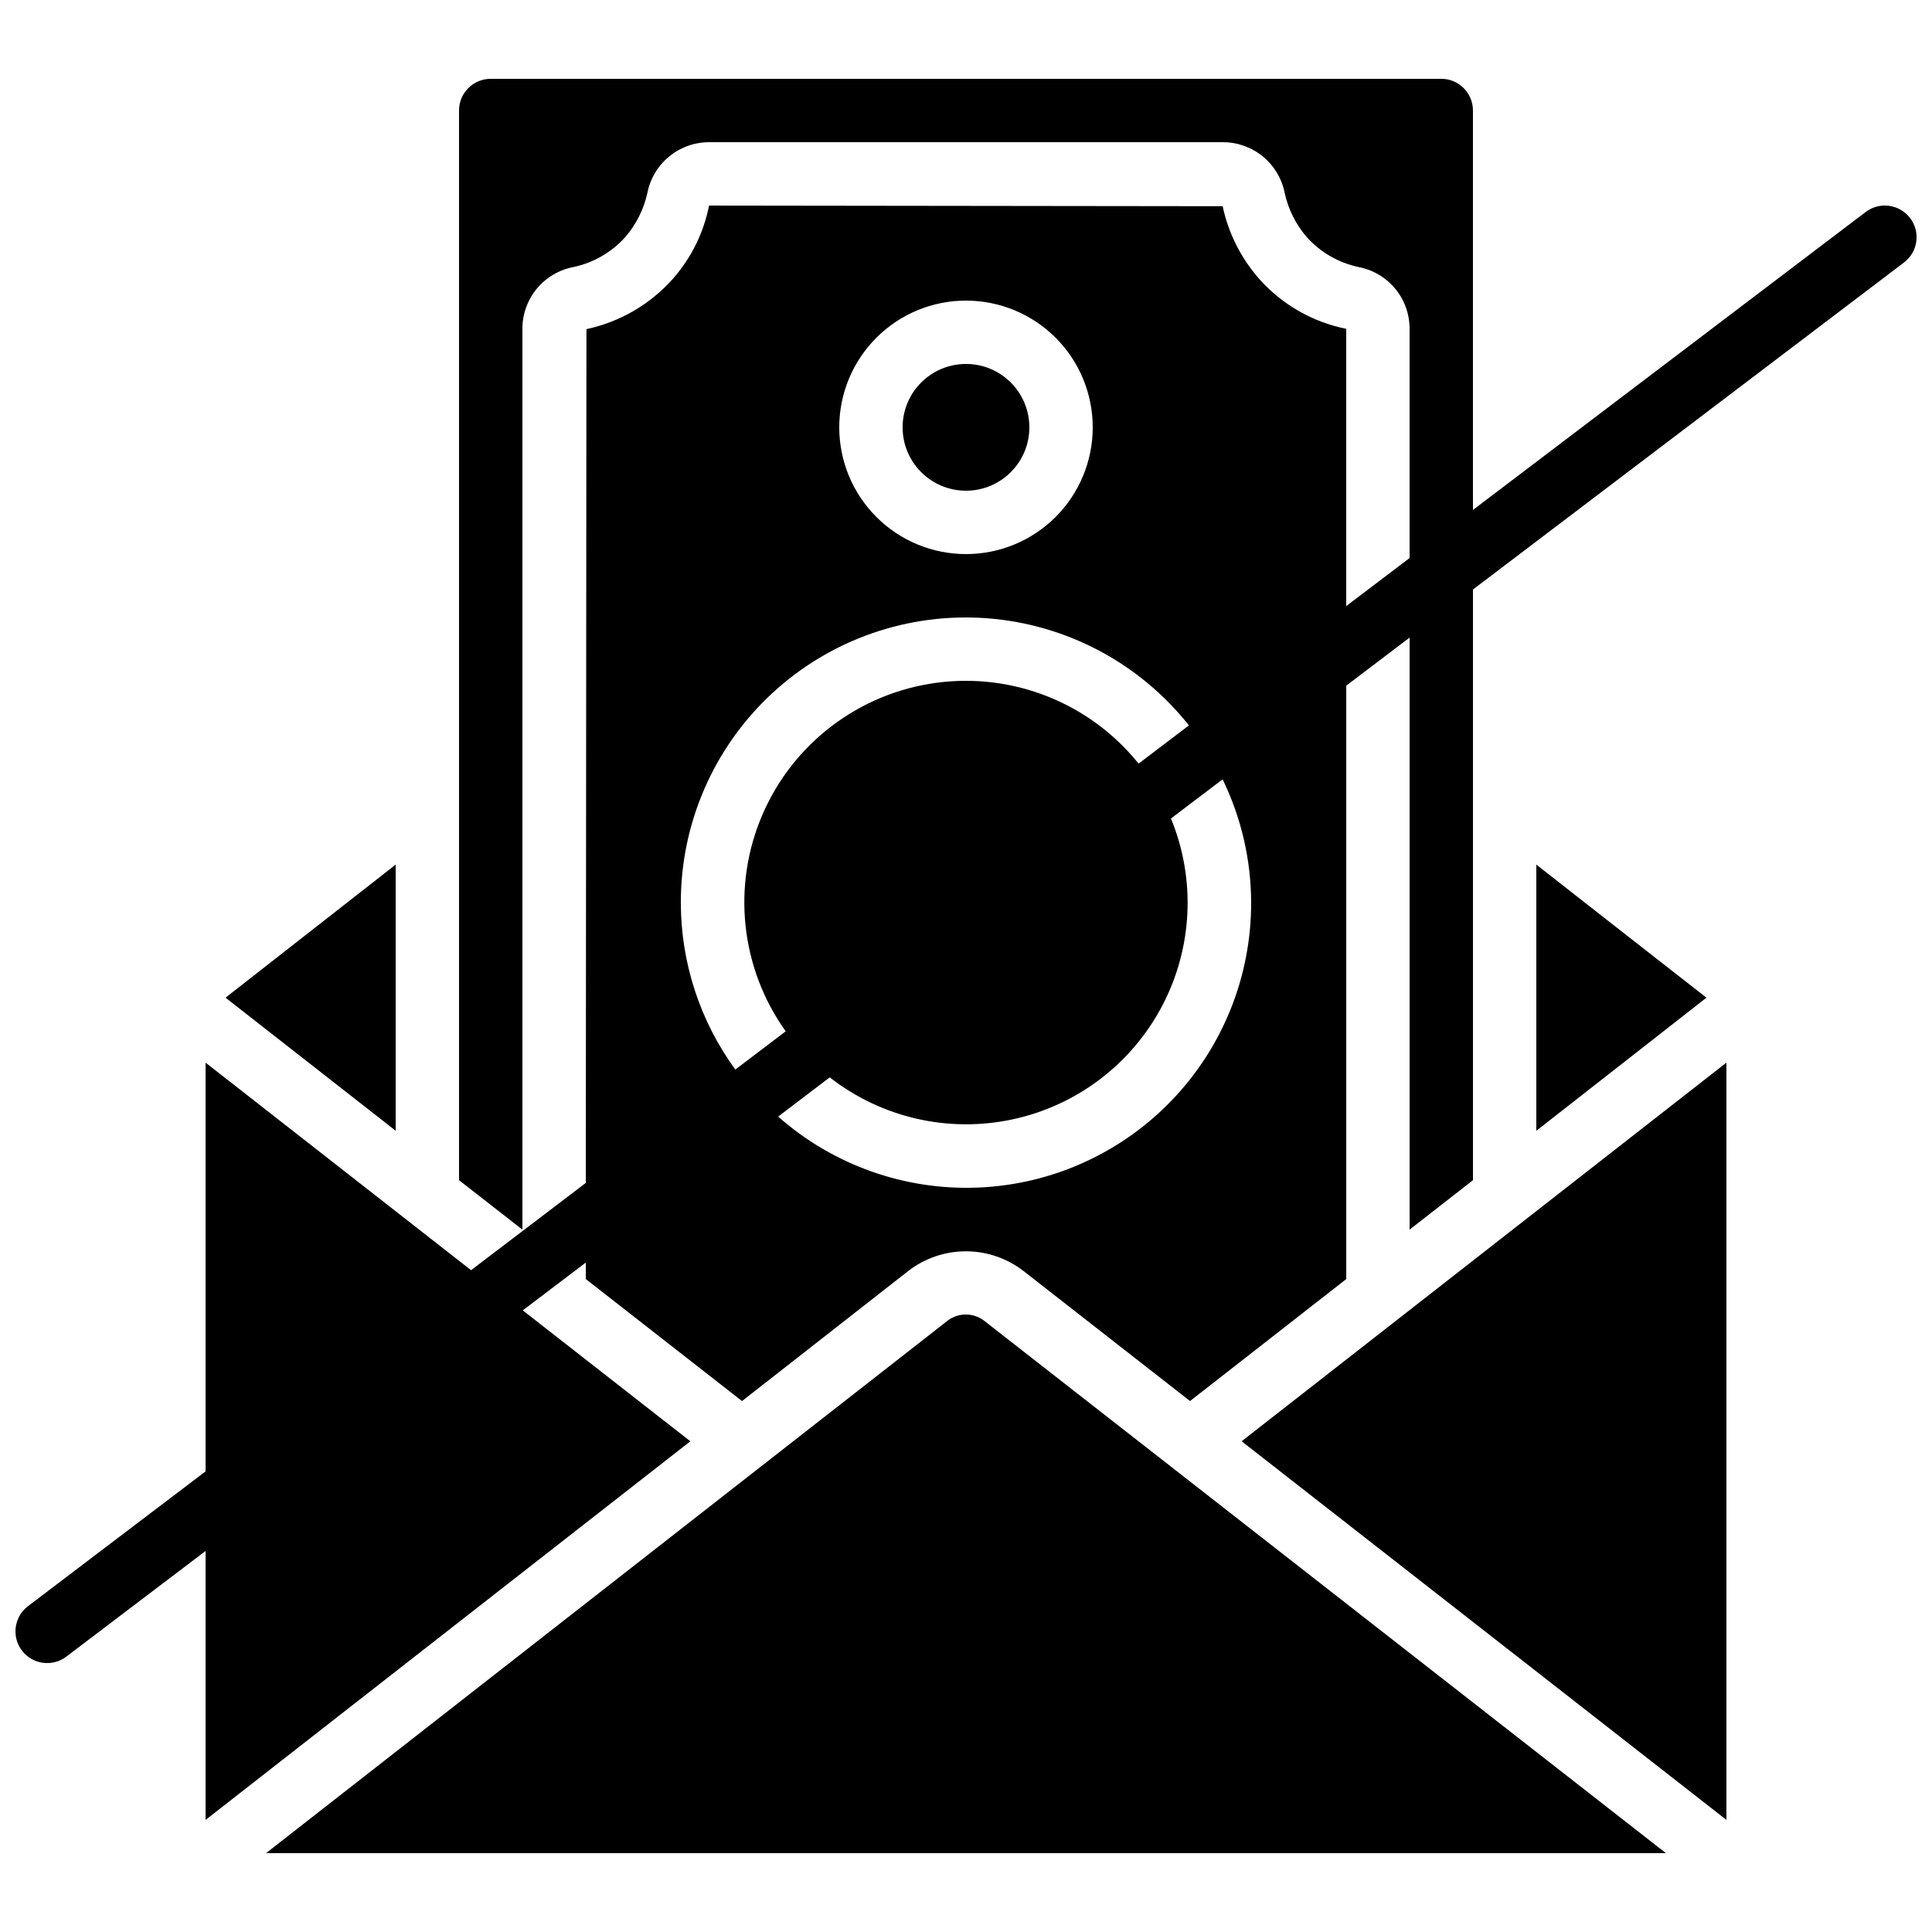 <?xml version="1.0" encoding="UTF-8"?>
<!-- Uploaded to: ICON Repo, www.svgrepo.com, Generator: ICON Repo Mixer Tools -->
<svg width="800px" height="800px" version="1.1" viewBox="144 144 512 512" xmlns="http://www.w3.org/2000/svg">
 <defs>
  <clipPath id="a">
   <path d="m148.09 164h503.81v463h-503.81z"/>
  </clipPath>
 </defs>
 <path d="m601.52 626.29v-200.68l-128.47 100.34z"/>
 <path d="m551.14 373.13v70.535l45.09-35.27-6.887-5.375c-9.57-7.473-23.004-17.969-38.203-29.891z"/>
 <path d="m394.96 494.12-180.45 140.98h370.97l-180.53-140.98c-2.918-2.348-7.078-2.348-9.992 0z"/>
 <path d="m416.79 257.25c0 9.273-7.519 16.793-16.793 16.793-9.277 0-16.797-7.519-16.797-16.793 0-9.277 7.519-16.797 16.797-16.797 9.273 0 16.793 7.519 16.793 16.797"/>
 <path d="m248.86 373.13-45.09 35.266 45.09 35.266z"/>
 <g clip-path="url(#a)">
  <path d="m650.22 201.83c-2.781-3.707-8.043-4.461-11.754-1.68l-104.12 78.992v-105.86c0-2.227-0.883-4.363-2.461-5.938-1.574-1.574-3.707-2.461-5.938-2.461h-251.9c-4.637 0-8.398 3.762-8.398 8.398v283.48l16.793 13.098v-238.72c-0.008-3.875 1.34-7.633 3.805-10.625 2.469-2.988 5.906-5.023 9.715-5.746 5.324-1.129 10.148-3.922 13.773-7.977 2.84-3.305 4.828-7.254 5.793-11.504 0.719-3.82 2.746-7.269 5.734-9.754s6.754-3.844 10.637-3.852h136.2c3.875 0.004 7.625 1.355 10.613 3.82 2.988 2.469 5.023 5.898 5.758 9.699 0.945 4.281 2.938 8.262 5.797 11.59 3.625 4.055 8.449 6.848 13.77 7.977 3.809 0.723 7.246 2.758 9.715 5.746 2.469 2.992 3.812 6.75 3.805 10.625v60.742l-16.793 12.738v-73.48c-8.938-1.789-17.047-6.445-23.094-13.266-4.809-5.477-8.133-12.098-9.656-19.227l-136.11-0.168c-1.414 7.195-4.719 13.891-9.57 19.395-6.027 6.777-14.055 11.453-22.922 13.352l-0.168 226.26-30.406 23.125-70.355-55v108.32l-47.023 35.684c-3.711 2.785-4.461 8.047-1.68 11.758 2.781 3.707 8.047 4.461 11.754 1.68l36.949-28.031v71.273l128.47-100.34-44.418-34.695 16.711-12.668v4.375l41.395 32.328 44-34.426v-0.004c4.379-3.406 9.773-5.258 15.324-5.258s10.941 1.852 15.324 5.258l44.082 34.426 41.398-32.324v-157.26l16.793-12.738v156.89l16.793-13.098v-156.54l114.2-86.637c3.711-2.785 4.465-8.047 1.68-11.758zm-250.22 21.832c8.906 0 17.449 3.539 23.75 9.84 6.297 6.297 9.836 14.84 9.836 23.75 0 8.906-3.539 17.449-9.836 23.75-6.301 6.297-14.844 9.836-23.75 9.836-8.91 0-17.453-3.539-23.75-9.836-6.301-6.301-9.84-14.844-9.84-23.75 0-8.91 3.539-17.453 9.84-23.75 6.297-6.301 14.84-9.84 23.75-9.84zm-75.574 159.54c-0.02-21.035 8.734-41.129 24.16-55.434 15.426-14.301 36.121-21.52 57.098-19.914 20.977 1.609 40.328 11.898 53.395 28.387l-13.344 10.125c-12.891-16.051-33.25-24.176-53.648-21.41-20.402 2.762-37.867 16.008-46.023 34.91-8.16 18.902-5.824 40.695 6.156 57.438l-13.352 10.137 0.004-0.004c-9.379-12.84-14.438-28.332-14.445-44.234zm151.14 0c0.035 19.48-7.465 38.219-20.934 52.293-13.469 14.074-31.855 22.395-51.32 23.219-19.461 0.82-38.488-5.918-53.094-18.805l13.668-10.398c13.711 10.707 31.465 14.785 48.469 11.129 17.008-3.652 31.52-14.66 39.621-30.055 8.102-15.395 8.961-33.586 2.344-49.676l13.688-10.379c4.953 10.184 7.539 21.352 7.559 32.672z"/>
 </g>
</svg>